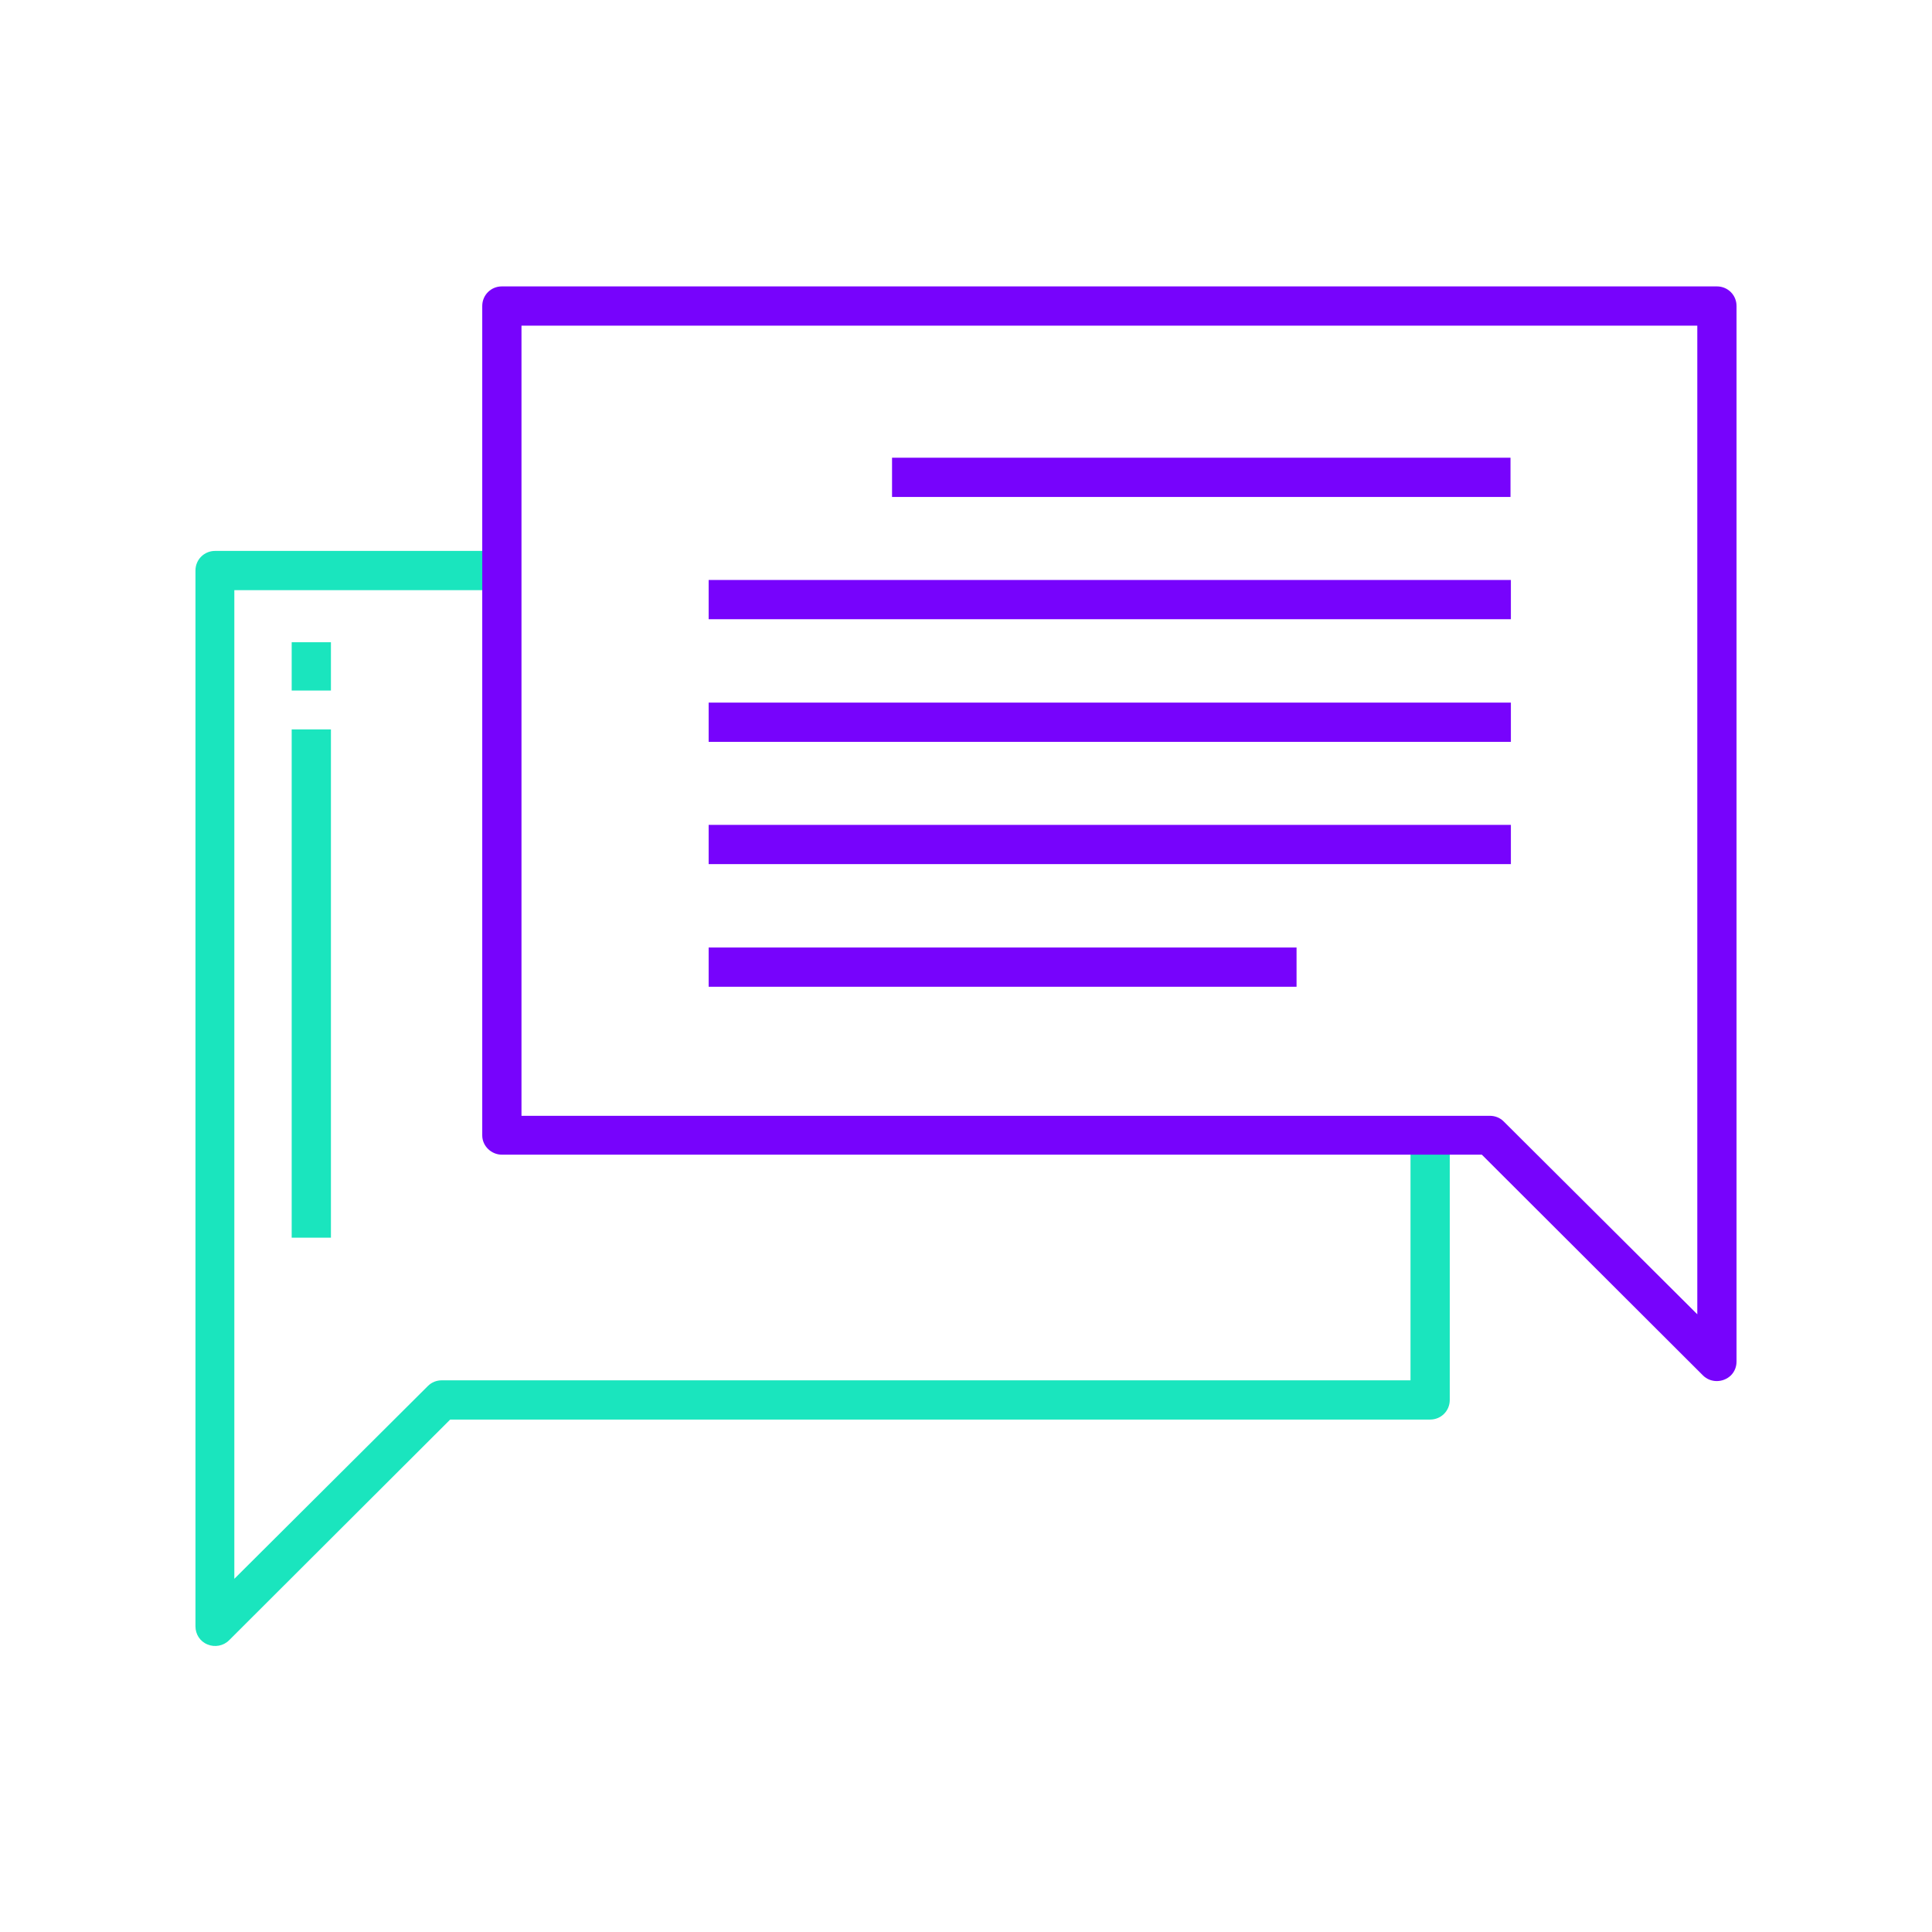 <svg version="1.1" id="Layer_1" xmlns="http://www.w3.org/2000/svg" x="0" y="0" viewBox="0 0 512 512" style="enable-background:new 0 0 512 512" xml:space="preserve"><style>.st0{fill:#7703fc}.st1{fill:#1ae5be}</style><path class="st0" d="M236.4 121.3h163.9v10.4H236.4v-10.4zM187.8 153.7h212.6v10.4H187.8v-10.4zM187.8 186.2h212.6v10.4H187.8v-10.4zM187.8 218.6h212.6V229H187.8v-10.4zM187.8 251.1h155.8v10.4H187.8v-10.4z"/><path class="st1" d="M55 435.8c1.9.8 4.2.4 5.7-1.1l58.6-58.5H379c2.9 0 5.2-2.3 5.2-5.2v-70.1h-10.4v64.9H117.1c-1.4 0-2.7.5-3.7 1.5l-51.3 51.1v-262H133V146H57c-2.9 0-5.2 2.3-5.2 5.2V431c0 2.1 1.2 4 3.2 4.8z"/><path class="st1" d="M77.3 170.2h10.4V183H77.3v-12.8zM77.3 193.3h10.4V328H77.3V193.3z"/><path class="st0" d="M133 306h259.7l58.6 58.5c2 2 5.3 2 7.4 0 1-1 1.5-2.3 1.5-3.7V81.1c0-2.9-2.3-5.2-5.2-5.2H133c-2.9 0-5.2 2.3-5.2 5.2v219.8c0 2.8 2.4 5.1 5.2 5.1zm5.2-219.7h311.6v262l-51.3-51.1c-1-1-2.3-1.5-3.7-1.5H138.2V86.3z"/></svg>